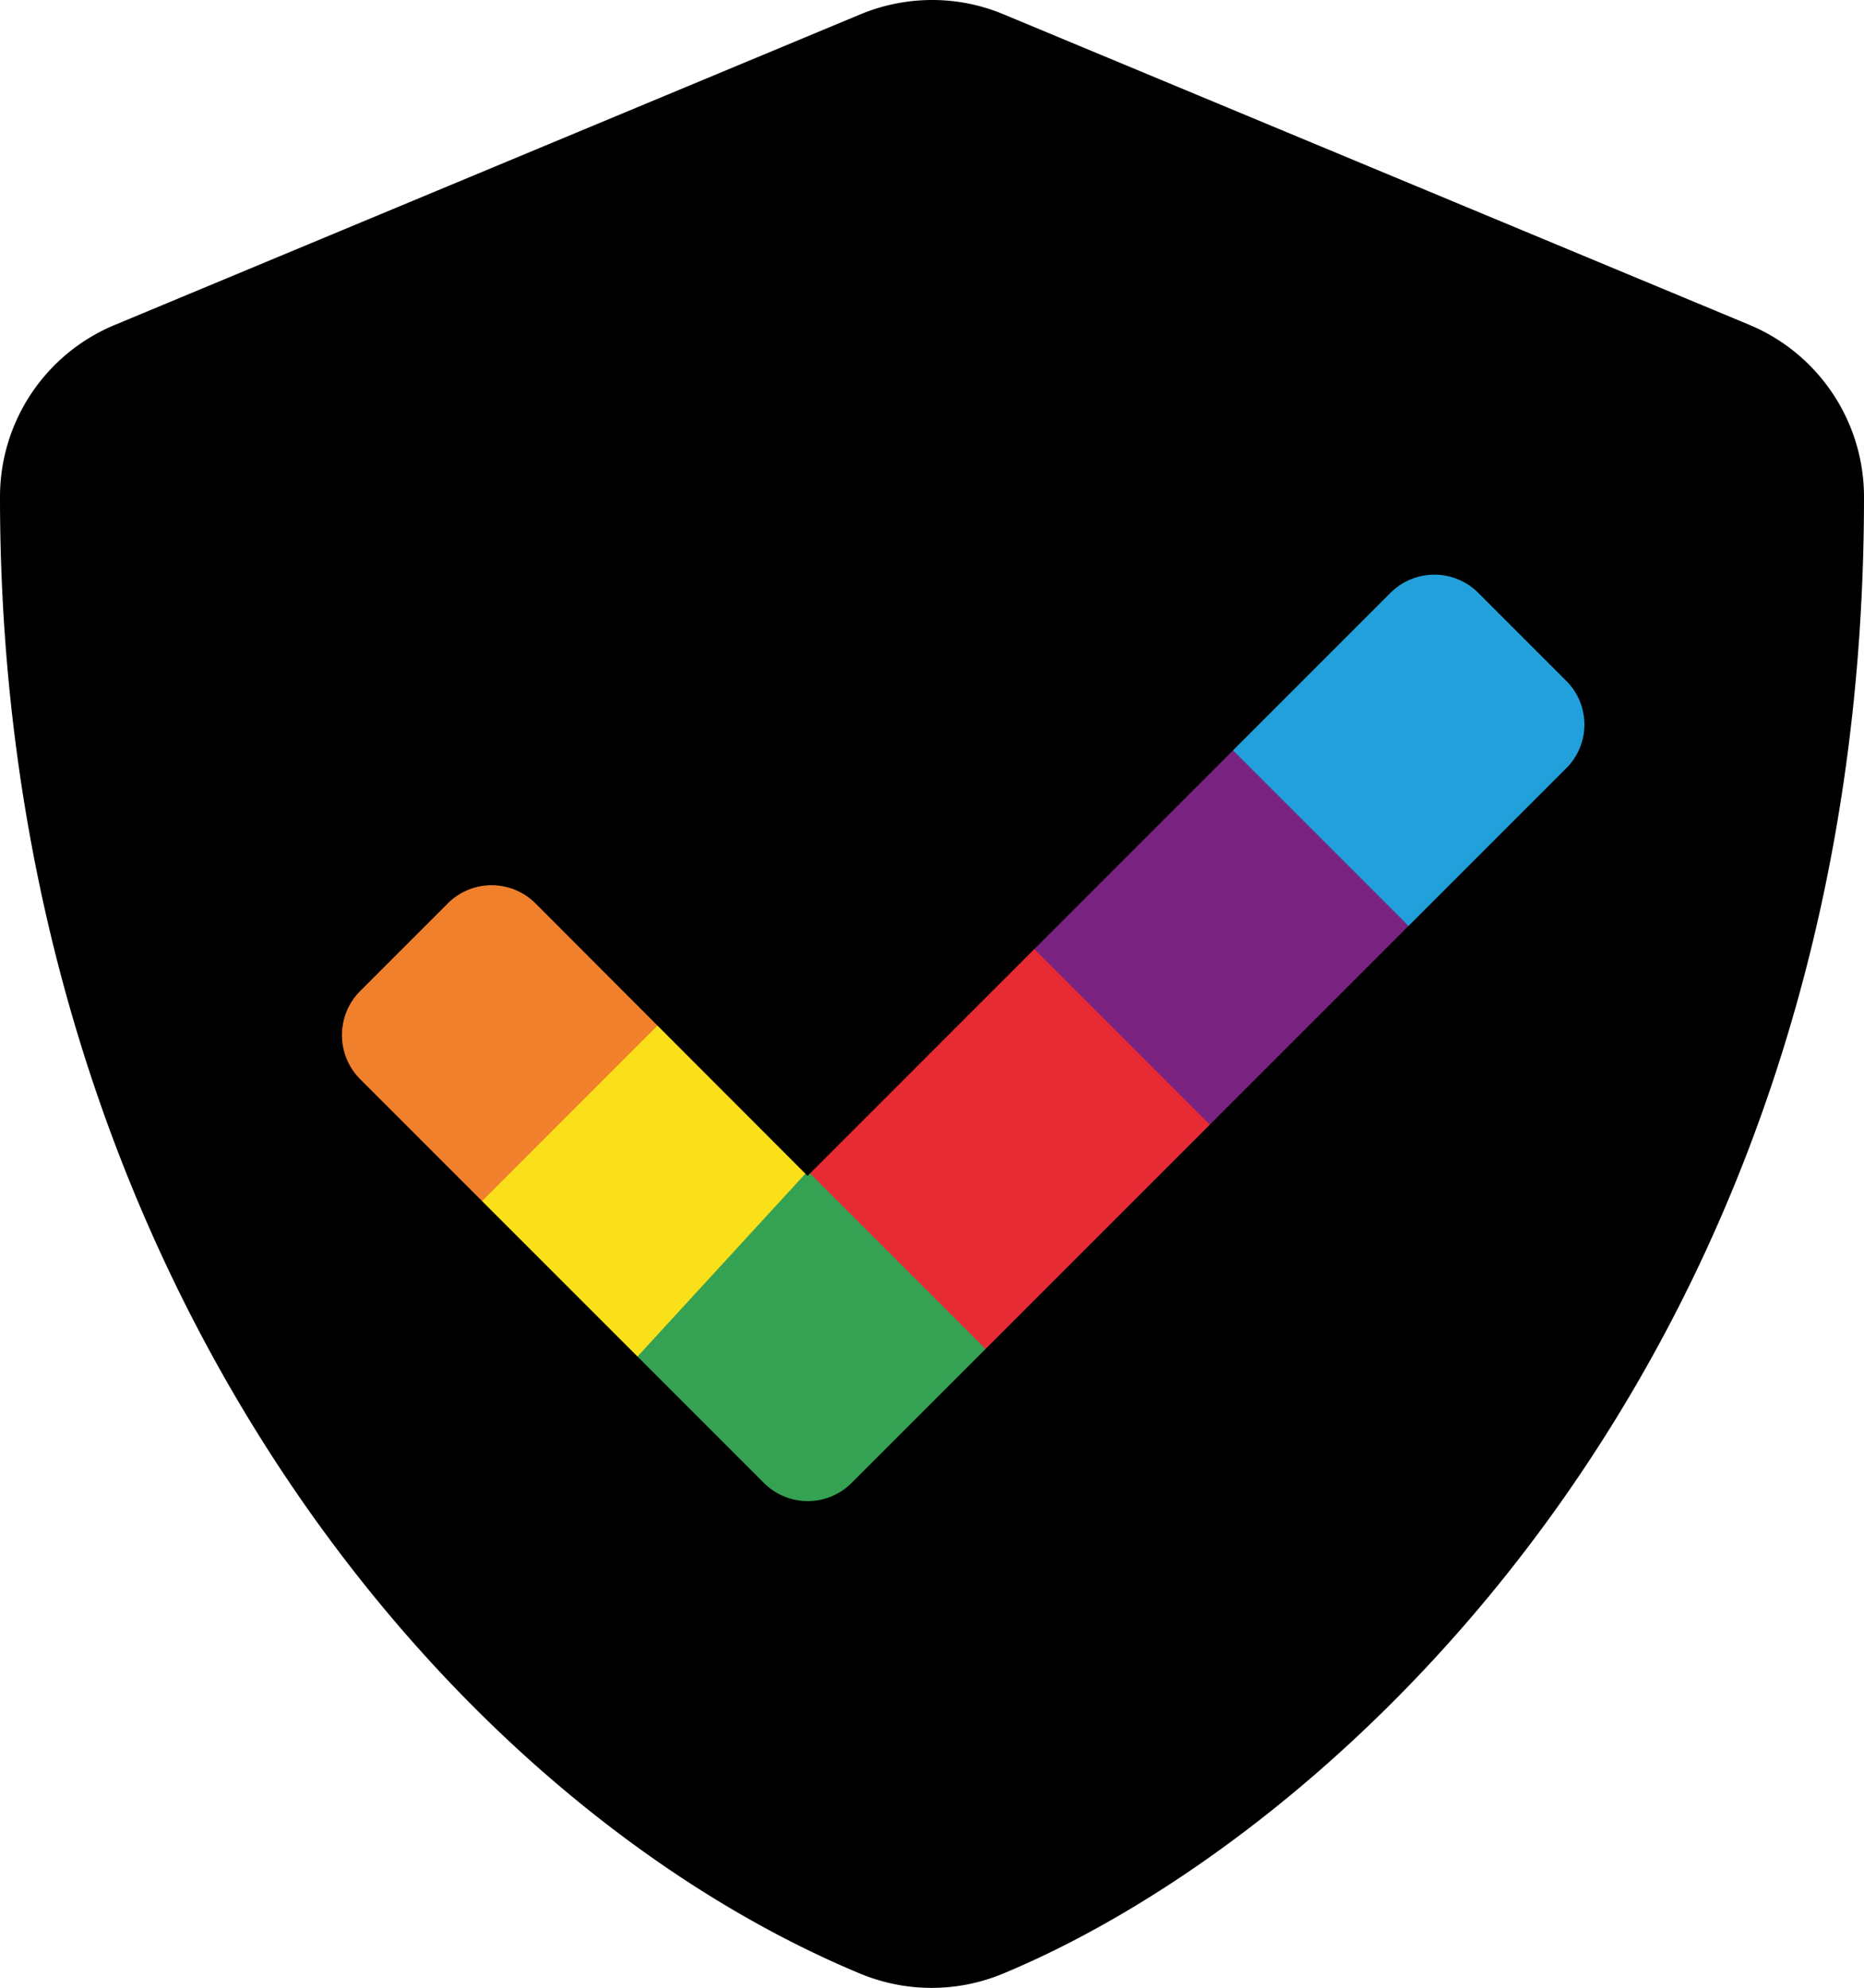 <svg xmlns="http://www.w3.org/2000/svg" viewBox="0 0 46.88 49.99"><defs><style>.cls-1{fill:#e72a33;}.cls-2{fill:#35a153;}.cls-3{fill:#fae019;}.cls-4{fill:#f0802c;}.cls-5{fill:#792280;}.cls-6{fill:#21a0db;}</style></defs><g id="Layer_2" data-name="Layer 2"><g id="Text"><rect class="cls-1" x="22.91" y="23.56" width="10.6" height="16.56" transform="translate(-14.25 29.27) rotate(-45)"/><rect class="cls-2" x="16.91" y="30.56" width="10.6" height="16.56" transform="translate(-20.96 27.08) rotate(-45)"/><polygon class="cls-3" points="14.19 36.12 2.68 20.85 7.89 14.01 21.39 28.28 14.19 36.12"/><rect class="cls-4" x="5.59" y="19.38" width="9.67" height="11.35" transform="translate(20.77 -0.03) rotate(44.99)"/><rect class="cls-5" x="25.27" y="11.9" width="14.89" height="16.29" transform="translate(-4.59 29) rotate(-45)"/><polygon class="cls-6" points="45.29 19.99 38.21 26.07 26.69 14.55 34.22 10.02 45.29 19.99"/><path d="M46.88,12.5c0,21.61-13.28,33.65-21.65,37.13a4.68,4.68,0,0,1-3.6,0C11.18,45.28,0,31.88,0,12.5A4.68,4.68,0,0,1,2.89,8.17L21.64.36A4.71,4.71,0,0,1,23.45,0a4.65,4.65,0,0,1,1.79.36L44,8.17A4.69,4.69,0,0,1,46.88,12.5Zm-7.5,4.61-2.2-2.2a1.56,1.56,0,0,0-2.21,0L20.31,29.57l-6.84-6.85a1.56,1.56,0,0,0-2.21,0L9.05,24.93a1.57,1.57,0,0,0,0,2.2L19.21,37.29a1.56,1.56,0,0,0,2.21,0l18-18A1.55,1.55,0,0,0,39.38,17.11Z"/></g></g></svg>